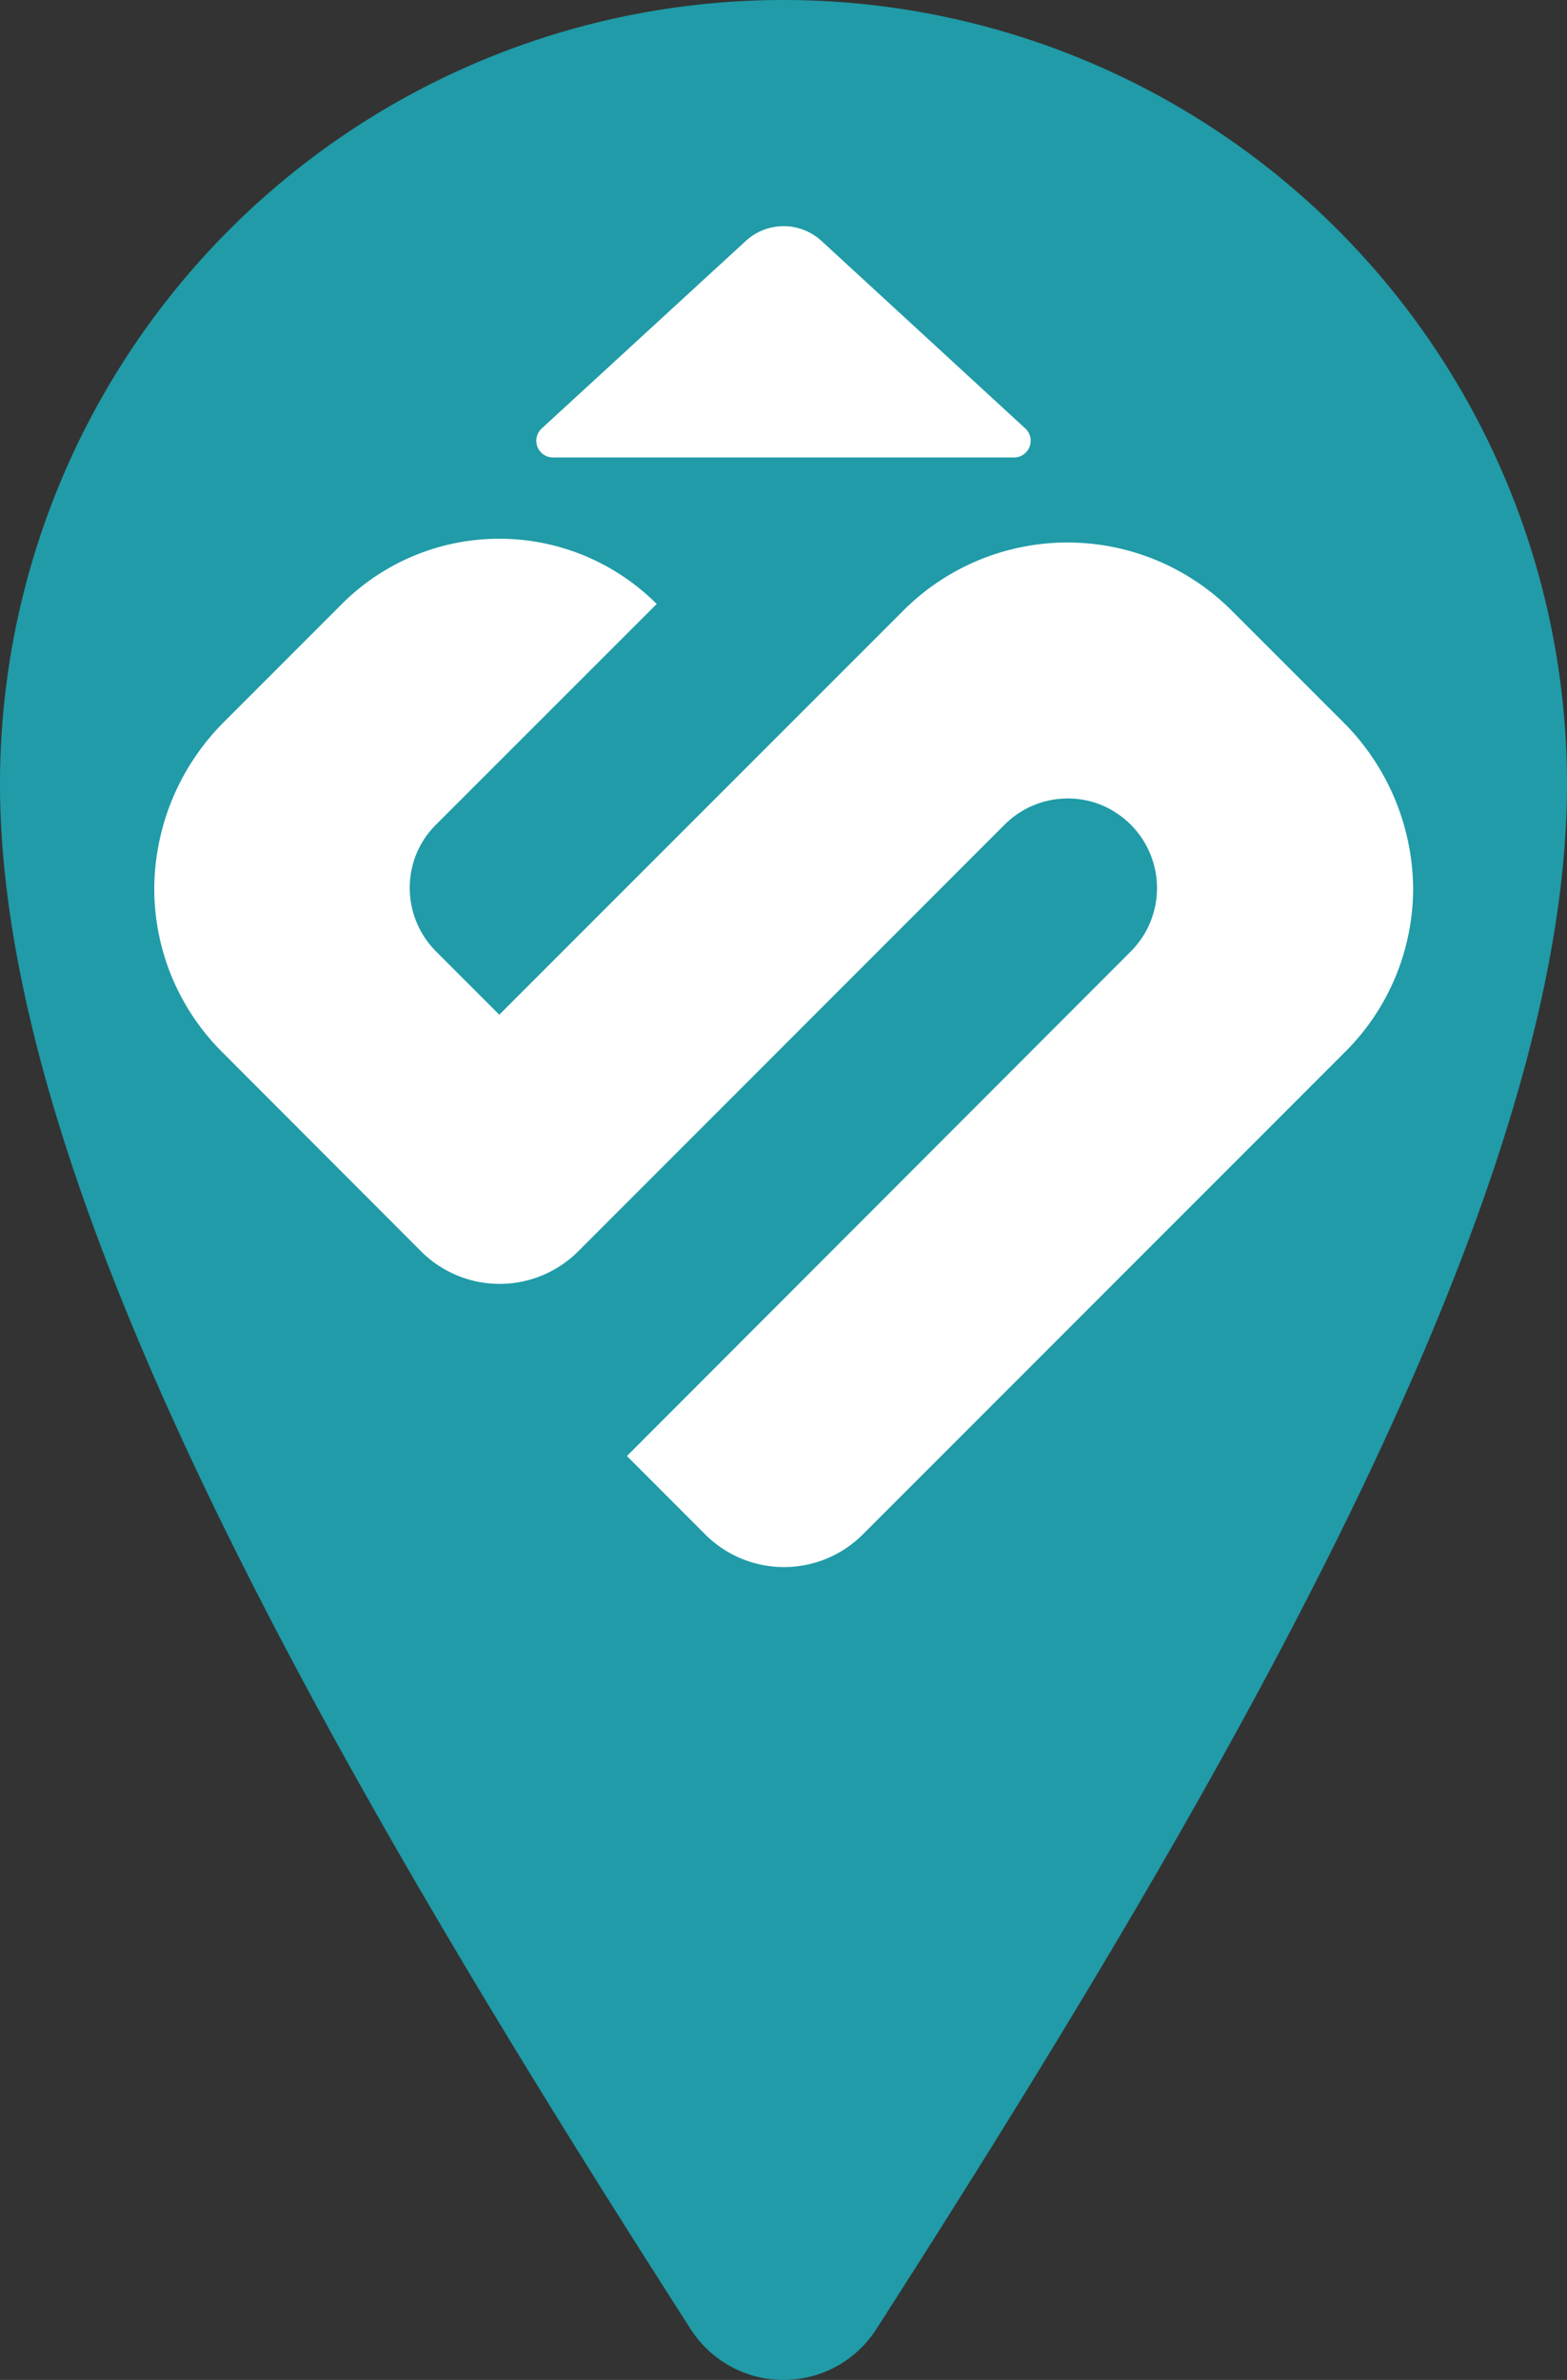 <?xml version="1.0" encoding="UTF-8"?> <svg xmlns="http://www.w3.org/2000/svg" width="35.838" height="54.4" viewBox="0 0 35.838 54.4"><rect x="0" y="0" width="35.838" height="54.4" fill="#333333" stroke="none"/><g id="Group_509" data-name="Group 509" transform="translate(-2.081 -0.3)"><path id="Path_59" data-name="Path 59" d="M22.12,53.544a2.521,2.521,0,0,1-4.24,0C9.3,40.178,2.081,27.376,2.081,18.219a17.919,17.919,0,1,1,35.838,0C37.919,27.376,30.7,40.178,22.12,53.544Z" fill="#209ba7"></path><g id="Group_508" data-name="Group 508"><g id="Group_507" data-name="Group 507"><g id="Group_506" data-name="Group 506"><g id="Group_505" data-name="Group 505"><path id="Path_240" data-name="Path 240" d="M14.729,10.757H25.271a.382.382,0,0,0,.258-.664l-4.66-4.286a1.279,1.279,0,0,0-1.731,0l-4.667,4.286a.382.382,0,0,0,.258.664Z" fill="#fff"></path><path id="Path_241" data-name="Path 241" d="M32.778,16.784l-2.533-2.532a5.308,5.308,0,0,0-7.5,0L13.5,23.494l-1.449-1.449a2.056,2.056,0,0,1-.54-1.94,2.019,2.019,0,0,1,.541-.954h0L17.1,14.106a5.09,5.09,0,0,0-7.2,0l0,0L7.222,16.784a5.425,5.425,0,0,0-1.613,3.805,5.271,5.271,0,0,0,1.553,3.759L11.708,28.9a2.542,2.542,0,0,0,3.6,0l0,0,9.747-9.748a2.044,2.044,0,0,1,1.862-.558,1.944,1.944,0,0,1,.7.292,2.05,2.05,0,0,1,.588,2.84,2.117,2.117,0,0,1-.261.321L16.419,33.582l1.793,1.794a2.548,2.548,0,0,0,3.6,0l11.03-11.029A5.274,5.274,0,0,0,34.4,20.589,5.424,5.424,0,0,0,32.778,16.784Z" fill="#fff"></path></g></g></g></g></g></svg> 